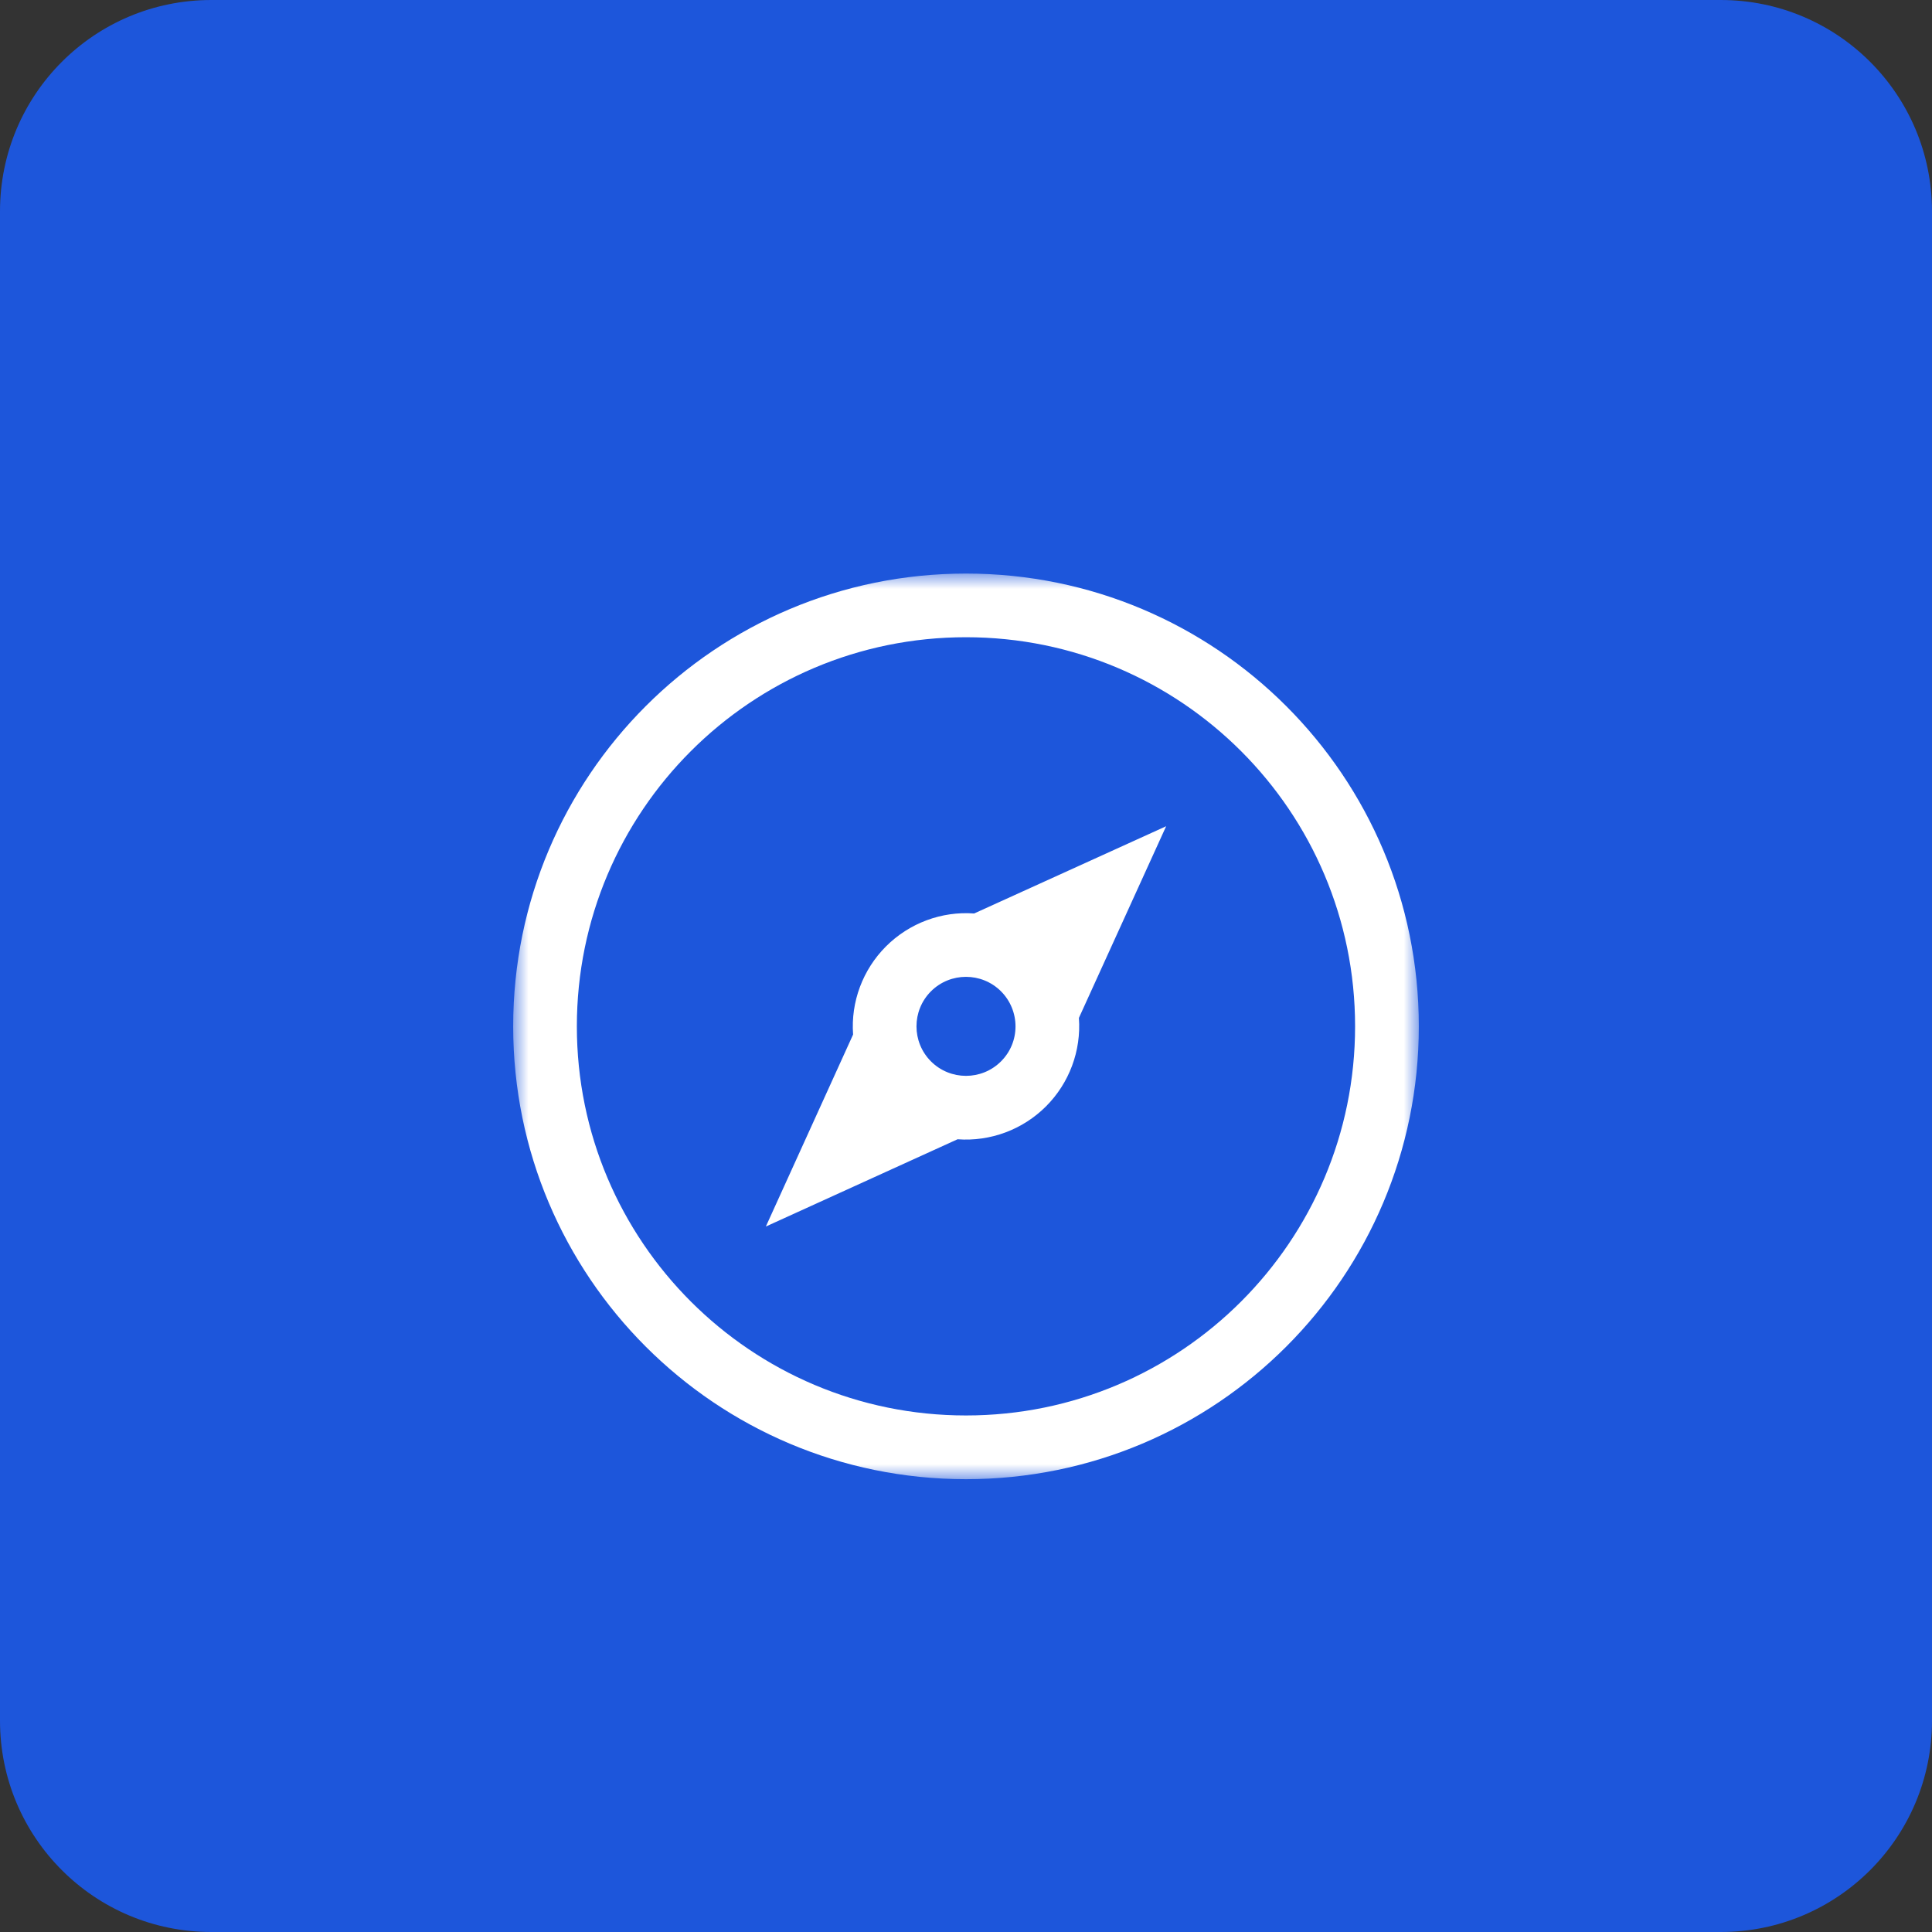 <svg xmlns="http://www.w3.org/2000/svg" xmlns:xlink="http://www.w3.org/1999/xlink" width="64" height="64" viewBox="0 0 64 64" fill="none"><rect x="0" y="0" width="64" height="64" fill="#333333" stroke="none"/><defs><rect id="path_0" x="0" y="0" width="30" height="30" /></defs><g opacity="1" transform="translate(0 0)  rotate(0 32 32)"><path id="矩形 7" fill-rule="evenodd" style="fill:#1D56DB" transform="translate(0 0)  rotate(0 32 32)" opacity="1" d="M7,64L57,64C60.87,64 64,60.87 64,57L64,7C64,3.13 60.87,0 57,0L7,0C3.13,0 0,3.13 0,7L0,57C0,60.87 3.13,64 7,64Z " /><g opacity="1" transform="translate(17 19)  rotate(0 15 15)"><mask id="bg-mask-0" fill="white"><use xlink:href="#path_0"></use></mask><g mask="url(#bg-mask-0)" ><path id="分组 1" fill-rule="evenodd" style="fill:#FFFFFF" transform="translate(0 0)  rotate(0 15 15)" opacity="1" d="M0 15C0 23.29 6.71 30 15 30C23.29 30 30 23.29 30 15C30 6.71 23.29 0 15 0C6.71 0 0 6.71 0 15Z M27.889 14.999C27.889 7.879 22.119 2.109 14.999 2.109C7.879 2.109 2.109 7.879 2.109 14.999C2.109 22.119 7.879 27.889 14.999 27.889C22.119 27.889 27.889 22.119 27.889 14.999Z M15.27 11.26C14.19 11.18 13.12 11.58 12.35 12.35C11.58 13.12 11.18 14.19 11.26 15.27L8.37 21.63L14.72 18.74C15.81 18.82 16.88 18.42 17.65 17.65C18.42 16.88 18.82 15.81 18.74 14.72L21.63 8.37L15.27 11.26Z M16.64 14.999C16.64 14.569 16.47 14.149 16.16 13.839C15.52 13.199 14.479 13.199 13.839 13.839C13.2 14.479 13.2 15.519 13.839 16.159C14.479 16.799 15.52 16.799 16.16 16.159C16.47 15.849 16.64 15.439 16.64 14.999Z " /></g></g></g></svg>